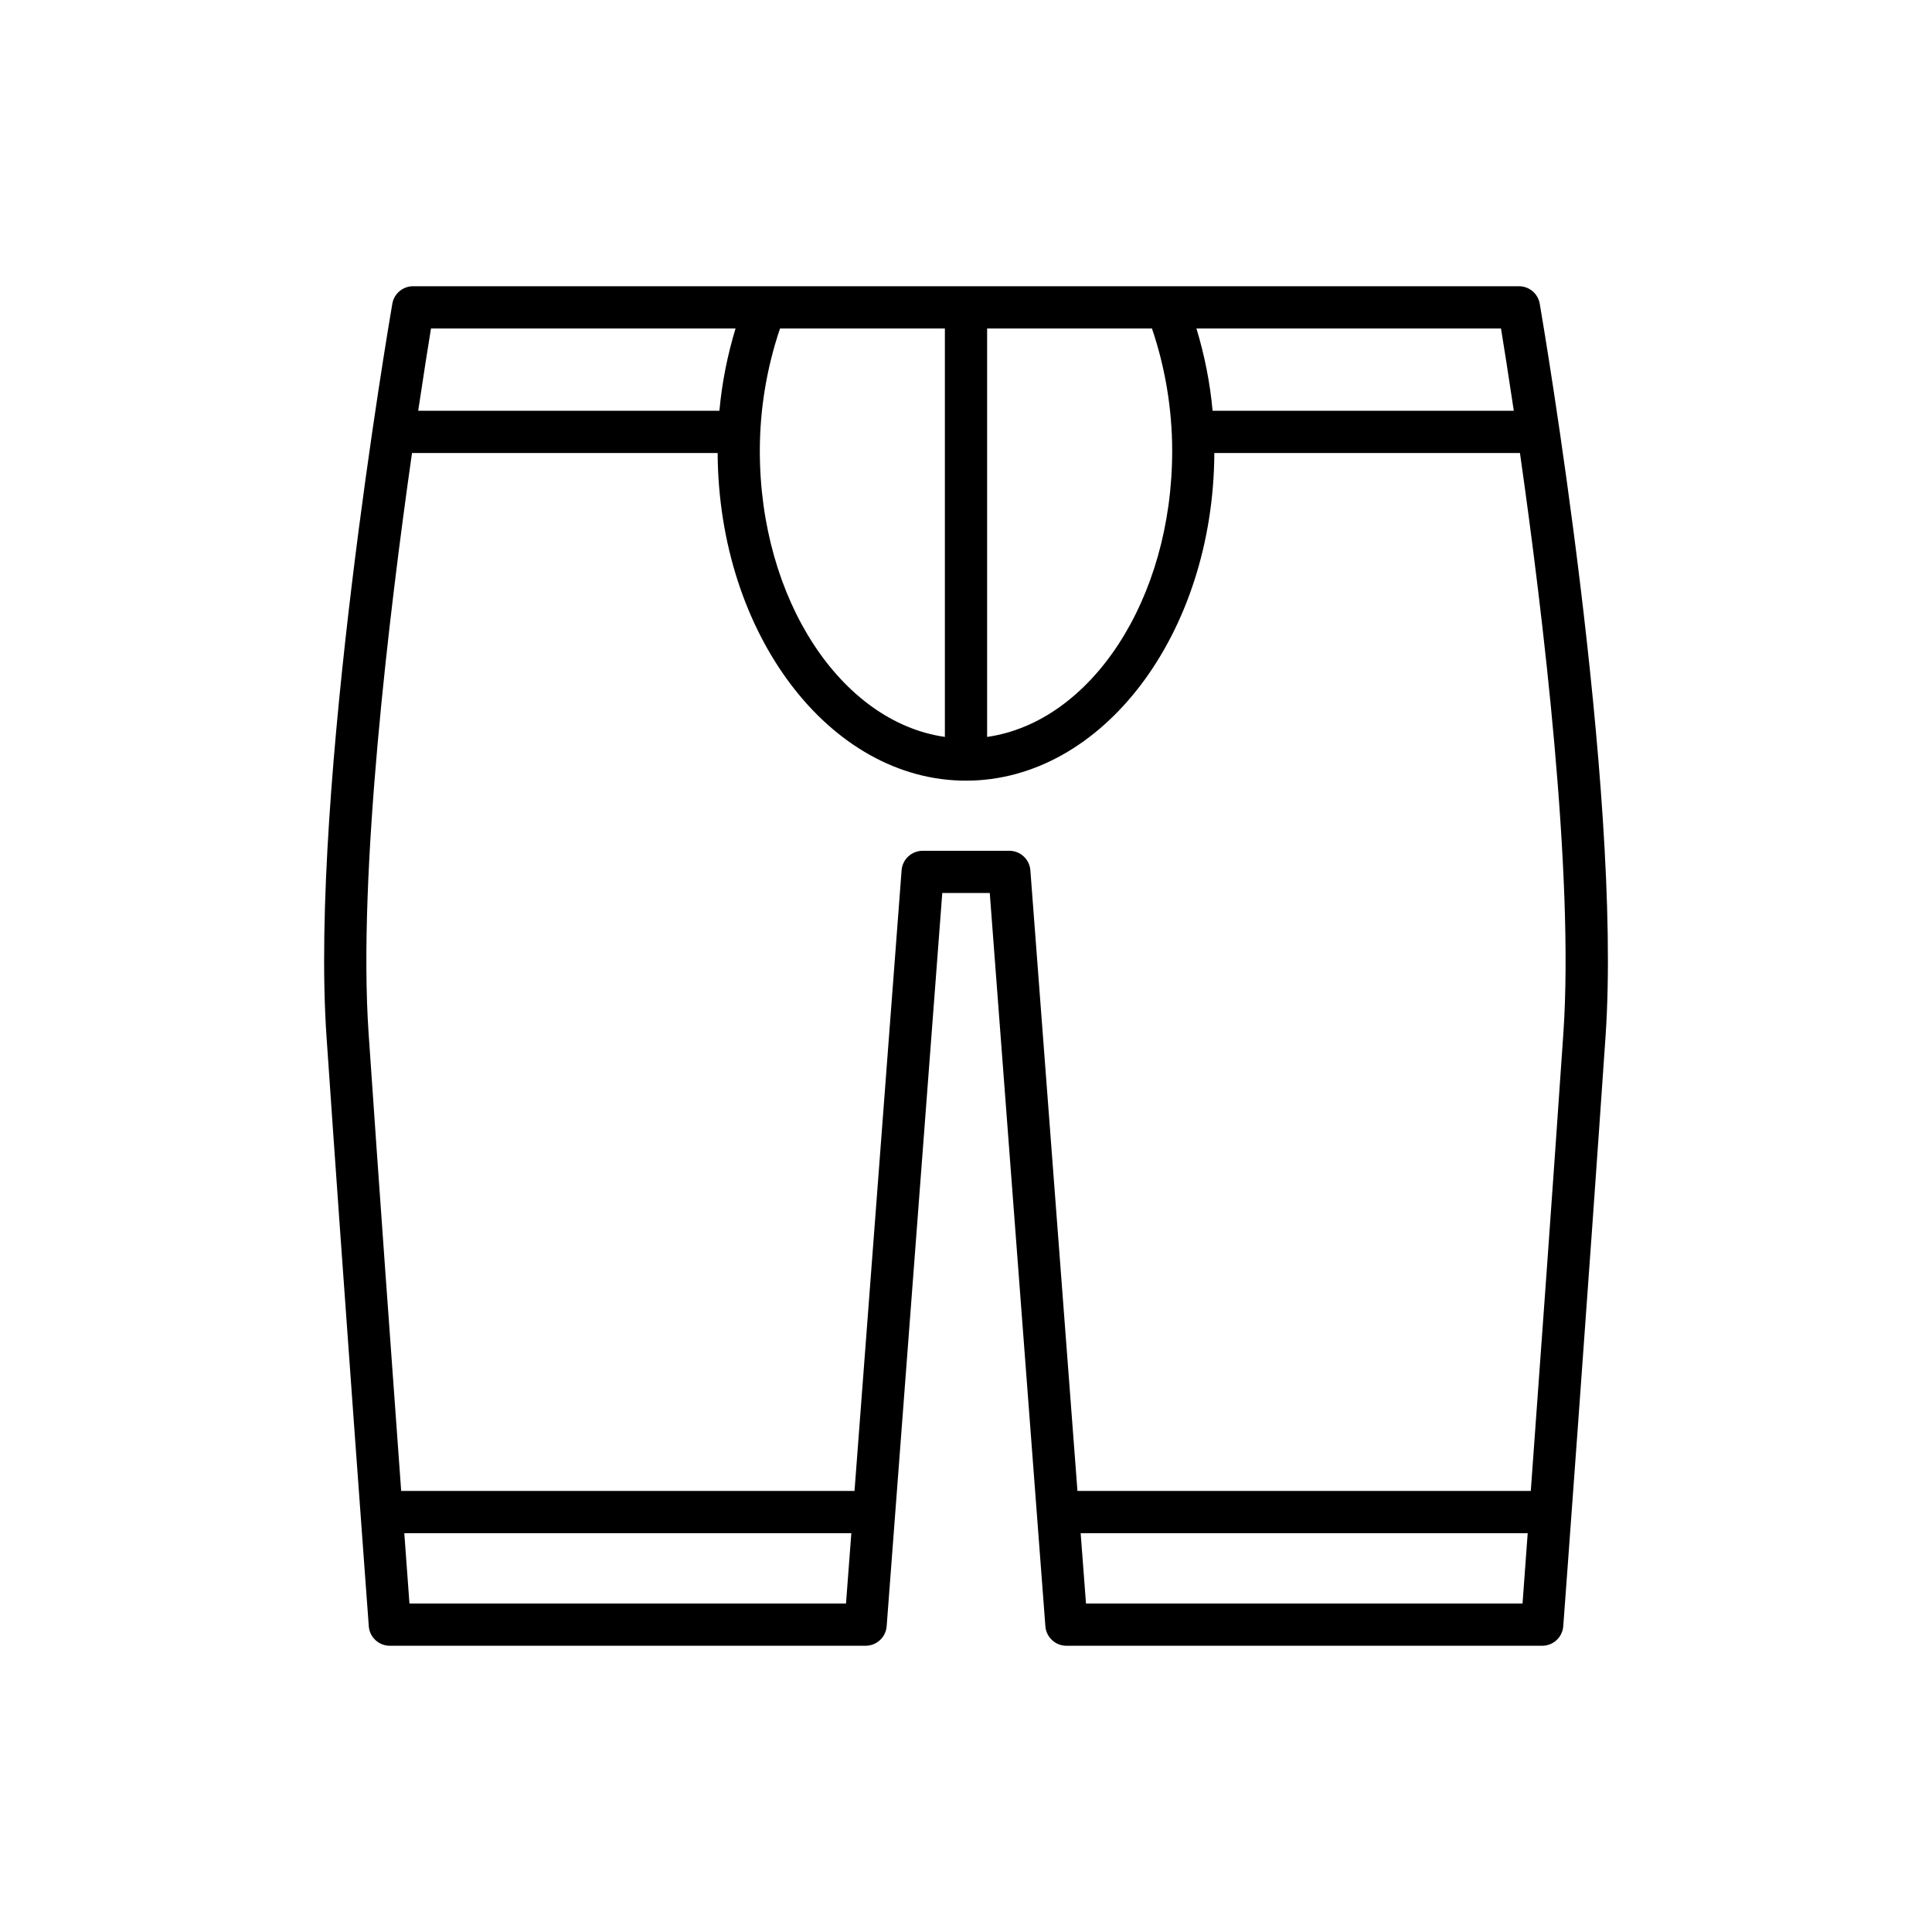 <?xml version="1.0" encoding="UTF-8"?>
<!-- Uploaded to: ICON Repo, www.svgrepo.com, Generator: ICON Repo Mixer Tools -->
<svg fill="#000000" width="800px" height="800px" version="1.1" viewBox="144 144 512 512" xmlns="http://www.w3.org/2000/svg">
 <path d="m241.73 574.96c0.215 2.926 2.652 5.184 5.582 5.184h126.08c2.926 0 5.363-2.254 5.582-5.176l14.738-194.31h12.586l14.738 194.31c0.219 2.918 2.656 5.176 5.582 5.176h126.08c2.93 0 5.367-2.262 5.582-5.184 0.07-0.906 6.777-91.543 11.211-156.37 4.477-65.48-16.547-188.87-17.445-194.09-0.461-2.688-2.789-4.648-5.516-4.648h-93.043-0.004-200c-2.727 0-5.059 1.961-5.516 4.648-0.898 5.219-21.922 128.61-17.445 194.09 4.434 64.824 11.141 155.46 11.211 156.37zm126.47-6.012h-115.69c-0.305-4.129-0.777-10.57-1.367-18.645h118.47zm179.29 0h-115.69l-1.414-18.645h118.47c-0.59 8.074-1.062 14.516-1.367 18.645zm-5.711-337.9c0.738 4.512 1.949 12.105 3.394 21.805l-79.824 0.004c-0.68-7.504-2.152-14.777-4.277-21.805zm-136.18 0h43.68c3.453 10.141 5.363 21.234 5.363 32.43 0 39.387-21.535 71.891-49.043 75.812zm-54.875 0h43.68v108.24c-27.508-3.922-49.043-36.426-49.043-75.812 0-11.195 1.906-22.285 5.363-32.43zm-92.504 0h80.707c-2.125 7.031-3.598 14.301-4.277 21.805l-79.824 0.004c1.445-9.699 2.66-17.297 3.394-21.809zm-5.027 33.004h80.992c0.238 47.93 29.656 86.832 65.816 86.832s65.578-38.902 65.812-86.832h80.992c6.082 42.621 14.391 111.58 11.504 153.78-2.703 39.578-6.258 88.77-8.633 121.28h-120.14l-12.477-164.47c-0.219-2.918-2.656-5.176-5.582-5.176h-22.961c-2.926 0-5.363 2.254-5.582 5.176l-12.477 164.47h-120.14c-2.371-32.512-5.93-81.703-8.633-121.28-2.887-42.199 5.422-111.16 11.504-153.78z"/>
</svg>